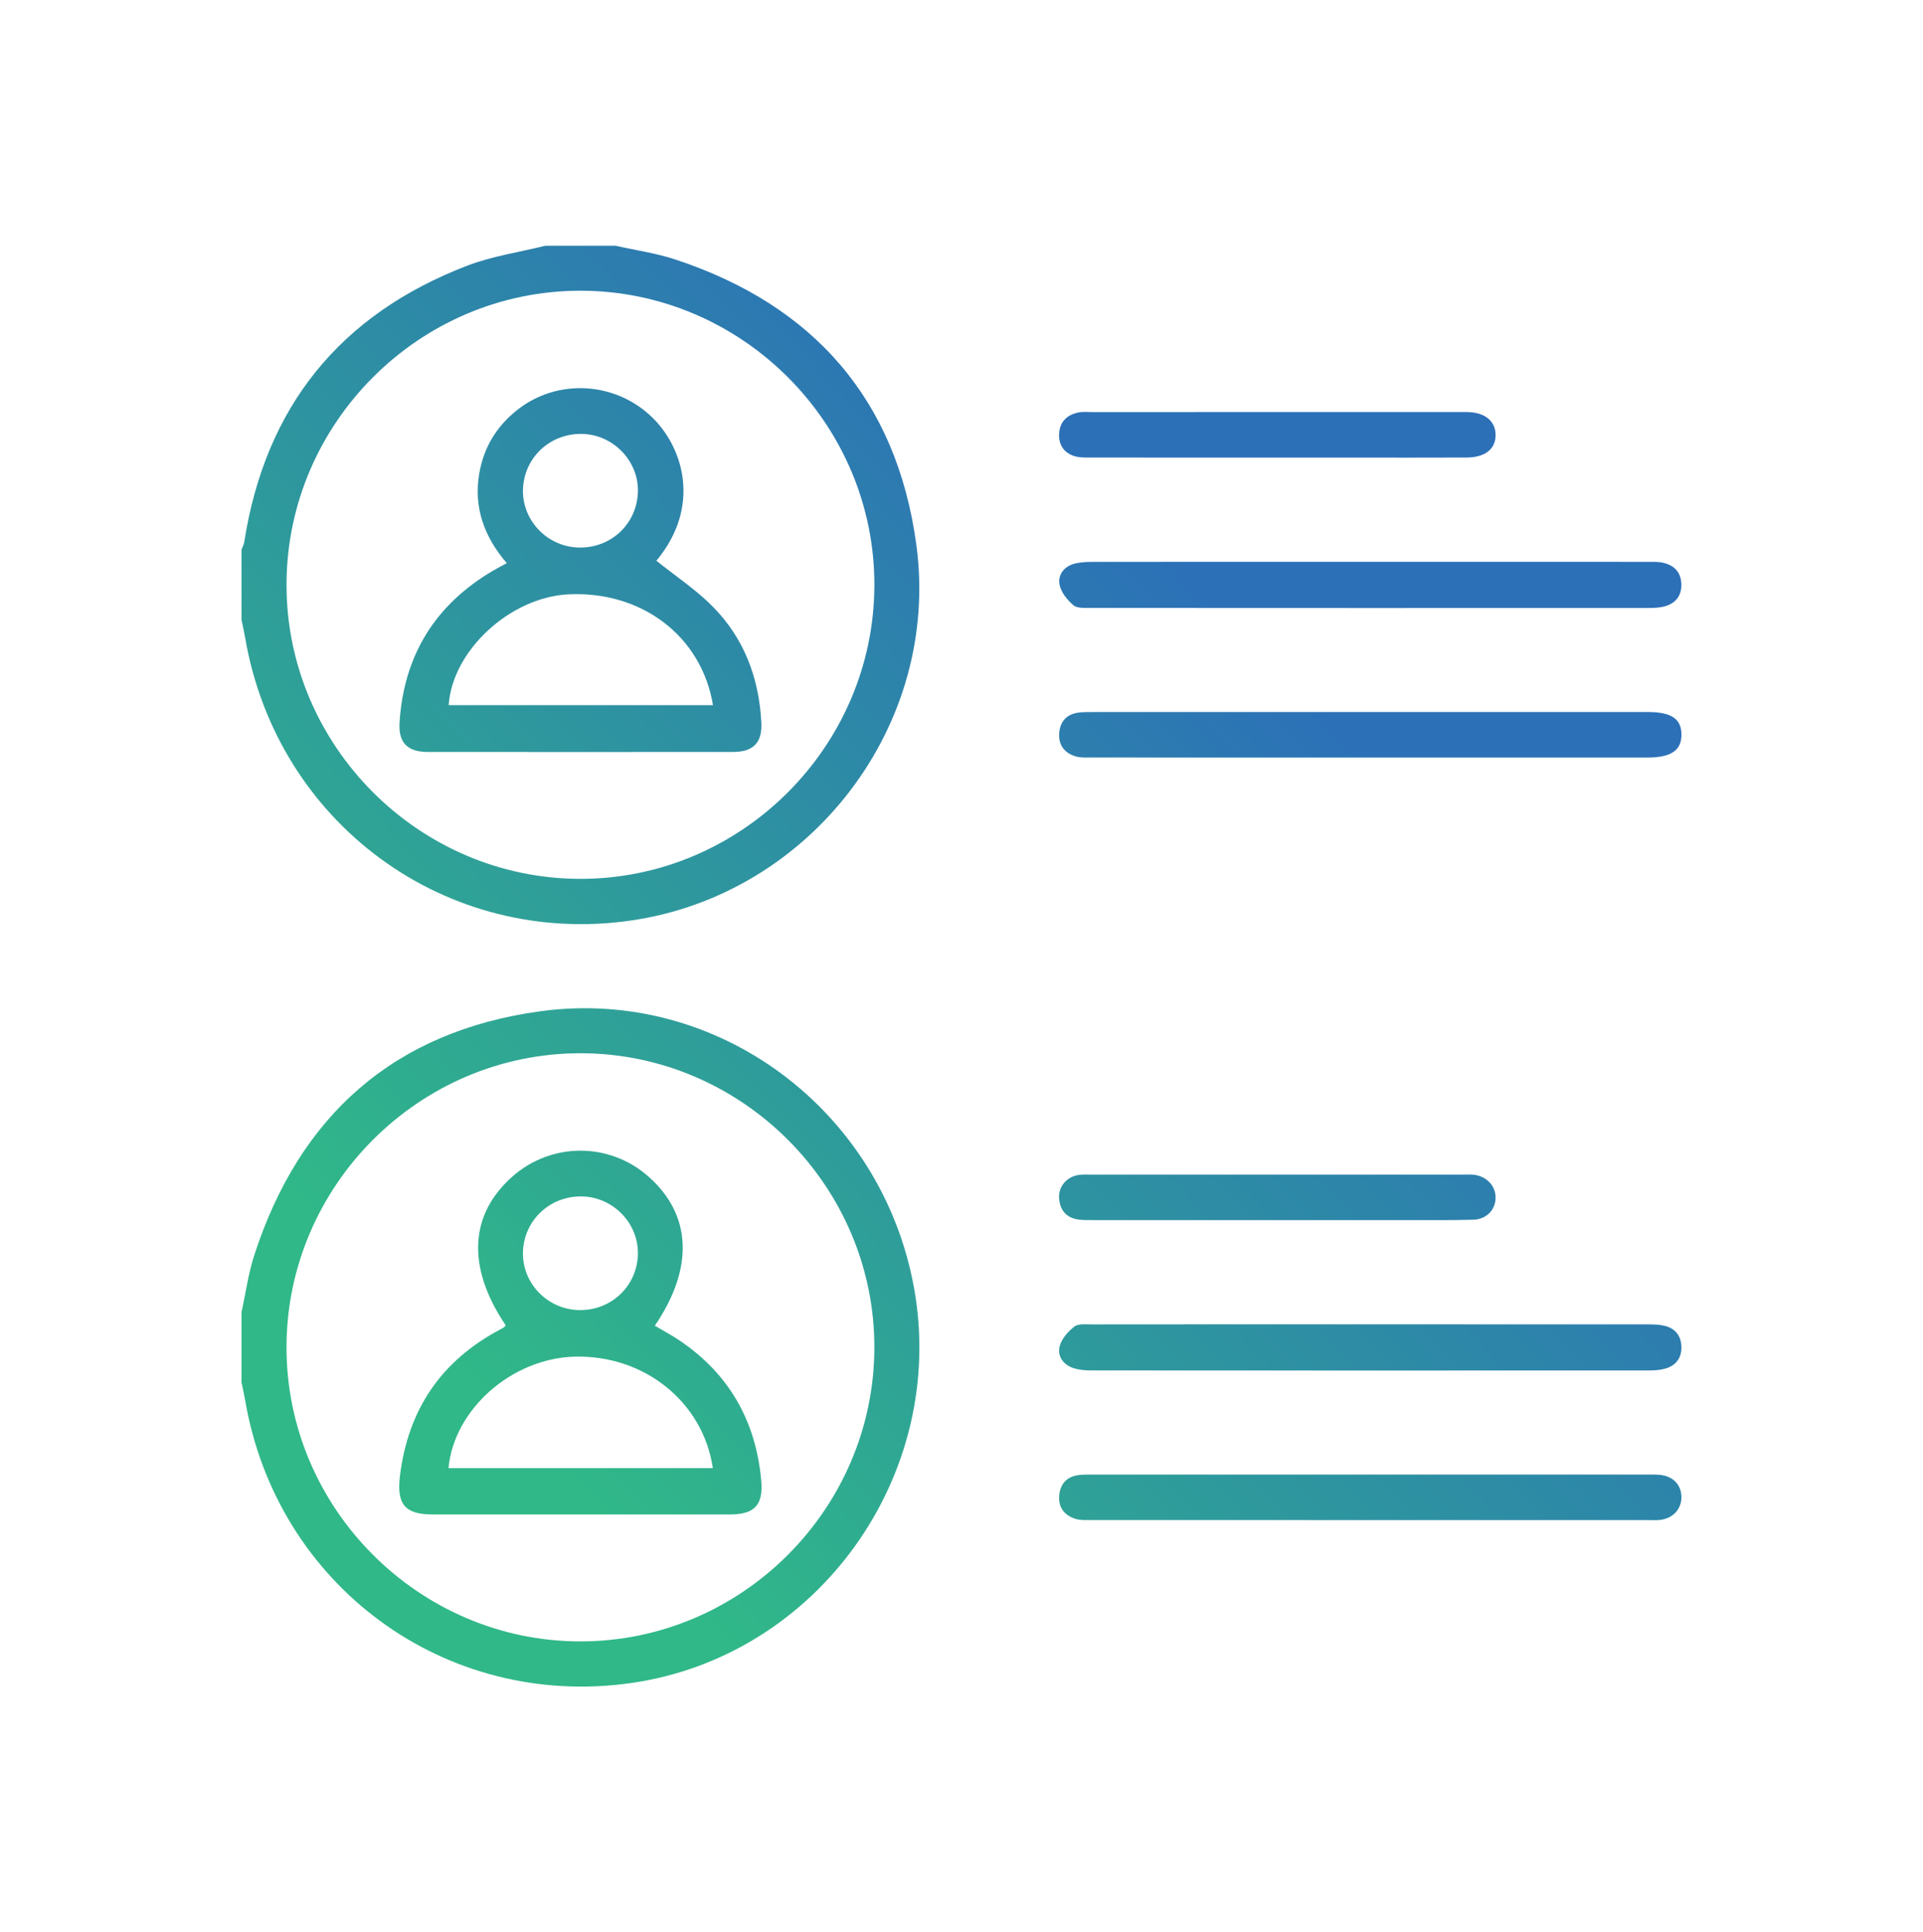<?xml version="1.0" encoding="UTF-8"?>
<!-- Generator: Adobe Illustrator 27.0.0, SVG Export Plug-In . SVG Version: 6.00 Build 0)  -->
<svg xmlns="http://www.w3.org/2000/svg" xmlns:xlink="http://www.w3.org/1999/xlink" version="1.1" id="Layer_1" x="0px" y="0px" viewBox="0 0 966.91 971.33" style="enable-background:new 0 0 966.91 971.33;" xml:space="preserve">
<style type="text/css">
	.st0{fill:url(#SVGID_1_);}
	.st1{fill:url(#SVGID_00000065769147410492766500000016703337439129000583_);}
	.st2{fill:url(#SVGID_00000132799907113902021700000010962598974146199450_);}
	.st3{fill:url(#SVGID_00000037684811727574031680000008141188624316482483_);}
	.st4{fill:url(#SVGID_00000013187802162017646010000007740974866503503242_);}
	.st5{fill:url(#SVGID_00000148625998317106469500000016610786164263541402_);}
	.st6{fill:url(#SVGID_00000116201904089673315600000009089804005283731109_);}
	.st7{fill:url(#SVGID_00000057831212726237363540000005878766198259590326_);}
	.st8{fill:url(#SVGID_00000134243965211152260160000011181783688462831505_);}
	.st9{fill:url(#SVGID_00000028315900192494993230000009095369729449612176_);}
	.st10{fill:url(#SVGID_00000076572169565370673740000006442005590696764330_);}
	.st11{fill:url(#SVGID_00000162321283158070507510000007092188525840739224_);}
	.st12{fill:url(#SVGID_00000071531698771248208300000003729300634615693454_);}
	.st13{fill:url(#SVGID_00000119836066763157249560000014915607278520107673_);}
	.st14{fill:url(#SVGID_00000181061989538157930220000015605699195482075813_);}
	.st15{fill:url(#SVGID_00000055695816545048704050000018386431824346168511_);}
	.st16{fill:url(#SVGID_00000027605834489550394530000000812630866049768357_);}
	.st17{fill:url(#SVGID_00000031197753495230979430000012649351505417598086_);}
	.st18{fill:url(#SVGID_00000029044906772910831990000005926988108726776992_);}
	.st19{fill:url(#SVGID_00000090264761683951848880000001694405942455922568_);}
	.st20{fill:url(#SVGID_00000127732459090451173770000004295576454644966541_);}
	.st21{fill:url(#SVGID_00000067205125613356590200000003940899946438718395_);}
	.st22{fill:url(#SVGID_00000039852639926395229400000009628197237428966558_);}
	.st23{fill:url(#SVGID_00000039844214939331027470000000965765873453504663_);}
	.st24{fill:url(#SVGID_00000081607936110004905980000008808088019934211512_);}
	.st25{fill:url(#SVGID_00000070807686499892356070000009359042770659433398_);}
	.st26{fill:url(#SVGID_00000093881750230161914530000011874036564820095381_);}
	.st27{fill:url(#SVGID_00000067919774273162905170000000046119873820946842_);}
	.st28{fill:url(#SVGID_00000168109897545615541250000003008637333997036982_);}
	.st29{fill:url(#SVGID_00000013158202822624415370000013095227297056775348_);}
	.st30{fill:url(#SVGID_00000073691343900800989810000003063508522867283108_);}
	.st31{fill:url(#SVGID_00000173128037169529281040000008613308537016175806_);}
	.st32{fill:url(#SVGID_00000162346076998530494220000008276354160815153284_);}
	.st33{fill:url(#SVGID_00000020382023945671013040000010147160040253629840_);}
	.st34{fill:url(#SVGID_00000060016409208781590840000006237722614046295989_);}
	.st35{fill:url(#SVGID_00000120545473546396956440000016880918135963057547_);}
	.st36{fill:url(#SVGID_00000034090779677686690970000004149440316371921792_);}
	.st37{fill:url(#SVGID_00000077295686108872507030000014019891973975151036_);}
	.st38{fill:url(#SVGID_00000047771897983709520530000013284857236766811012_);}
	.st39{fill:url(#SVGID_00000127765449974621908510000017451863868100074668_);}
	.st40{fill:url(#SVGID_00000127742204337815172450000006366636005035083416_);}
	.st41{fill:url(#SVGID_00000109030688266522270390000000941352719186317711_);}
	.st42{fill:url(#SVGID_00000176759137667705455190000007001151308715854468_);}
	.st43{fill:url(#SVGID_00000024715853131633181070000011794736853751518595_);}
	.st44{fill:url(#SVGID_00000047049132362083280540000013491691141721940155_);}
	.st45{fill:url(#SVGID_00000152241390219350592350000013912291330012120747_);}
	.st46{fill:url(#SVGID_00000057842993845459107050000012397729181290646170_);}
	.st47{fill:url(#SVGID_00000005949760414277802580000016032473285508923056_);}
	.st48{fill:url(#SVGID_00000062891466432363527080000017916938733033888394_);}
	.st49{fill:url(#SVGID_00000048459029221369792570000000547939433550853257_);}
	.st50{fill:url(#SVGID_00000016756243561443404750000007791739628726298027_);}
	.st51{fill:url(#SVGID_00000121992532650208104150000015591224125327953069_);}
	.st52{fill:url(#SVGID_00000087392735736159906070000005603968785832634794_);}
	.st53{fill:url(#SVGID_00000053536198061850596880000013277513270558853298_);}
	.st54{fill:url(#SVGID_00000138538233747822072210000014020872534504945086_);}
	.st55{fill:url(#SVGID_00000029022646498310232070000002010490154576319636_);}
	.st56{fill:url(#SVGID_00000043417329083215062910000012489121106145340032_);}
	.st57{fill:url(#SVGID_00000086653197056539915650000013341186624014919556_);}
	.st58{fill:url(#SVGID_00000052092304279795870280000003206582455834259091_);}
	.st59{fill:url(#SVGID_00000101084570662457070610000000734069379009336471_);}
	.st60{fill:url(#SVGID_00000052077707515778471260000001473080607574406062_);}
	.st61{fill:url(#SVGID_00000121995909102040604630000011921497275434310286_);}
	.st62{fill:url(#SVGID_00000072960727558294840770000008909960899824531389_);}
	.st63{fill:url(#SVGID_00000115502155633237724580000013852659698756789899_);}
	.st64{fill:url(#SVGID_00000065765212093007139730000017990454175787899552_);}
	.st65{fill:url(#SVGID_00000129913925055619742770000013905662271919590568_);}
	.st66{fill:url(#SVGID_00000029022387154649829010000015836138821883974569_);}
	.st67{fill:url(#SVGID_00000127760381846612648240000008135041746486841532_);}
	.st68{fill:url(#SVGID_00000072279292716153203160000003305062265546176921_);}
	.st69{fill:url(#SVGID_00000086675721578074916320000017702711010038962572_);}
	.st70{fill:url(#SVGID_00000093156272383594986830000012929714863174664598_);}
	.st71{fill:url(#SVGID_00000111167063563588853260000013073217635555425202_);}
	.st72{fill:url(#SVGID_00000008130310291400812220000003800418881421918878_);}
	.st73{fill:url(#SVGID_00000129908049781073631780000014622513381518195370_);}
	.st74{fill:url(#SVGID_00000093856122514488847390000015416786000426339203_);}
	.st75{fill:url(#SVGID_00000083071364239648192790000002154685108977534390_);}
	.st76{fill:url(#SVGID_00000095319508121113572610000003789335372478343848_);}
	.st77{fill:url(#SVGID_00000061460650245075357500000000997804807624666295_);}
	.st78{fill:url(#SVGID_00000127044989497477914290000005580513698767617703_);}
	.st79{fill:url(#SVGID_00000034056375435319263990000000263942410935099534_);}
	.st80{fill:url(#SVGID_00000068658662050198599790000002377078563833535158_);}
	.st81{fill:url(#SVGID_00000120553281782731347240000000074967870225433231_);}
	.st82{fill:url(#SVGID_00000060720016716123840400000009740327815764962475_);}
	.st83{fill:url(#SVGID_00000105423260729000010590000011315970694283487133_);}
	.st84{fill:url(#SVGID_00000165929724216930267200000010683783148492332421_);}
	.st85{fill:url(#SVGID_00000154409315737724048490000001811652779960521898_);}
	.st86{fill:url(#SVGID_00000062870812079113810200000004671369873132258973_);}
</style>
<g>
	<linearGradient id="SVGID_1_" gradientUnits="userSpaceOnUse" x1="-20.073" y1="596.88" x2="537.26" y2="55.546">
		<stop offset="0.15" style="stop-color:#30B888"></stop>
		<stop offset="0.855" style="stop-color:#2C70B8"></stop>
	</linearGradient>
	<path class="st0" d="M317.35,462.71c90.35-13.09,155.75-98.22,143.38-189.01c-9.92-72.76-51.61-120.31-121.18-143.27   c-9.71-3.2-20-4.64-30.01-6.9c-11.78,0-23.57,0-35.35,0c-13.12,3.27-26.74,5.21-39.27,10.02   c-63.98,24.57-101.48,70.98-112.11,138.87c-0.21,1.32-0.89,2.58-1.36,3.86c0,11.79,0,23.57,0,35.36c0.6,2.93,1.28,5.85,1.79,8.8   C139.22,413.87,224.27,476.2,317.35,462.71z M291.91,146.14c81.24,0.04,148.01,67.03,147.74,148.22   c-0.27,81.01-66.92,147.47-147.85,147.42c-81.22-0.05-148.01-67.06-147.73-148.24C144.34,212.52,210.96,146.1,291.91,146.14z"></path>
	
		<linearGradient id="SVGID_00000118384733083605355960000017204540073665714614_" gradientUnits="userSpaceOnUse" x1="171.341" y1="793.952" x2="728.675" y2="252.618">
		<stop offset="0.15" style="stop-color:#30B888"></stop>
		<stop offset="0.855" style="stop-color:#2C70B8"></stop>
	</linearGradient>
	<path style="fill:url(#SVGID_00000118384733083605355960000017204540073665714614_);" d="M271.5,508.36   c-73.35,10.08-120.85,52.39-143.64,122.54c-3.01,9.28-4.31,19.11-6.41,28.69c0,11.79,0,23.57,0,35.36c0.6,2.93,1.28,5.85,1.79,8.8   c15.97,93.4,100.68,155.53,194.01,142.28c93.95-13.33,159.33-104.55,142.34-198.61C443.44,558.01,360.8,496.09,271.5,508.36z    M291.84,825.09c-81.21-0.01-148.03-67.02-147.78-148.2c0.25-81.02,66.84-147.46,147.8-147.45c81.23,0,148.03,66.98,147.78,148.18   C439.4,758.63,372.78,825.1,291.84,825.09z"></path>
	
		<linearGradient id="SVGID_00000008836726738680474570000002139716593835516835_" gradientUnits="userSpaceOnUse" x1="172.668" y1="795.317" x2="730.001" y2="253.984">
		<stop offset="0.15" style="stop-color:#30B888"></stop>
		<stop offset="0.855" style="stop-color:#2C70B8"></stop>
	</linearGradient>
	<path style="fill:url(#SVGID_00000008836726738680474570000002139716593835516835_);" d="M549.21,282.45   c-3.03,0-6.17,0.14-9.06,0.93c-5.21,1.41-8.36,5.65-7.39,10.55c0.76,3.8,3.85,7.68,6.94,10.29c1.96,1.65,5.83,1.37,8.84,1.37   c93.51,0.06,187.02,0.06,280.54,0.02c2.57,0,5.22-0.11,7.68-0.74c5.69-1.47,8.82-5.29,8.65-11.27c-0.17-6.02-3.68-9.53-9.35-10.75   c-2.49-0.54-5.15-0.42-7.73-0.42c-46.4-0.02-92.8-0.02-139.21-0.02C642.49,282.41,595.85,282.39,549.21,282.45z"></path>
	
		<linearGradient id="SVGID_00000023250271742285697800000002048077408547803566_" gradientUnits="userSpaceOnUse" x1="364.75" y1="993.077" x2="922.083" y2="451.743">
		<stop offset="0.15" style="stop-color:#30B888"></stop>
		<stop offset="0.855" style="stop-color:#2C70B8"></stop>
	</linearGradient>
	<path style="fill:url(#SVGID_00000023250271742285697800000002048077408547803566_);" d="M539.67,687.69   c2.83,0.94,6,1.19,9.02,1.19c93.51,0.06,187.02,0.06,280.54,0.01c2.79,0,5.7-0.2,8.34-1c5.34-1.62,8.08-5.51,7.85-11.15   c-0.21-5.31-3.05-8.89-8.15-10.22c-2.68-0.7-5.57-0.79-8.37-0.79c-46.64-0.04-93.28-0.03-139.91-0.03   c-46.64,0-93.28-0.02-139.92,0.04c-3.03,0-6.85-0.47-8.9,1.11c-3.2,2.47-6.43,6.18-7.37,9.94   C531.56,681.7,534.6,686.02,539.67,687.69z"></path>
	
		<linearGradient id="SVGID_00000119089676414299640650000003012645808561033355_" gradientUnits="userSpaceOnUse" x1="210.354" y1="834.117" x2="767.687" y2="292.784">
		<stop offset="0.15" style="stop-color:#30B888"></stop>
		<stop offset="0.855" style="stop-color:#2C70B8"></stop>
	</linearGradient>
	<path style="fill:url(#SVGID_00000119089676414299640650000003012645808561033355_);" d="M845.46,369.09   c-0.12-7.83-5.17-11.18-16.97-11.18c-93.03-0.01-186.07-0.01-279.1,0.01c-2.35,0-4.73-0.02-7.05,0.28   c-5.98,0.76-9.3,4.42-9.76,10.27c-0.47,5.91,2.54,9.99,8.14,11.71c2.4,0.74,5.12,0.61,7.69,0.61c46.87,0.03,93.74,0.02,140.61,0.02   c46.4,0,92.8,0,139.2,0C840.28,380.8,845.58,377.2,845.46,369.09z"></path>
	
		<linearGradient id="SVGID_00000001659207290172466520000004013056020553819788_" gradientUnits="userSpaceOnUse" x1="401.898" y1="1031.322" x2="959.231" y2="489.989">
		<stop offset="0.15" style="stop-color:#30B888"></stop>
		<stop offset="0.855" style="stop-color:#2C70B8"></stop>
	</linearGradient>
	<path style="fill:url(#SVGID_00000001659207290172466520000004013056020553819788_);" d="M834.7,741.39   c-1.87-0.19-3.76-0.17-5.65-0.17c-93.27-0.01-186.54-0.01-279.81,0c-2.12,0-4.25,0-6.35,0.2c-5.96,0.57-9.55,3.93-10.25,9.8   c-0.74,6.23,2.3,10.5,8.21,12.3c2.4,0.73,5.12,0.56,7.69,0.57c46.63,0.03,93.27,0.02,139.91,0.02c46.63,0,93.27,0,139.9,0   c2.12,0,4.26,0.14,6.35-0.09c6.56-0.72,10.91-5.56,10.74-11.77C845.3,746.27,841.15,742.03,834.7,741.39z"></path>
	
		<linearGradient id="SVGID_00000001640548080172188380000005651434016830735003_" gradientUnits="userSpaceOnUse" x1="112.333" y1="733.198" x2="669.666" y2="191.865">
		<stop offset="0.15" style="stop-color:#30B888"></stop>
		<stop offset="0.855" style="stop-color:#2C70B8"></stop>
	</linearGradient>
	<path style="fill:url(#SVGID_00000001640548080172188380000005651434016830735003_);" d="M539.76,229.14   c2.78,0.99,6.04,0.84,9.08,0.85c31.09,0.05,62.19,0.03,93.28,0.03c12.72,0,25.44,0,38.16,0c19.08,0,38.16,0.06,57.24-0.03   c9.37-0.04,14.69-4.46,14.48-11.66c-0.21-6.9-5.59-11.1-14.36-11.2c-0.71-0.01-1.41,0-2.12,0c-62.19,0-124.38,0-186.57,0.01   c-2.35,0-4.79-0.25-7.04,0.26c-5.3,1.2-8.83,4.42-9.33,10.11C532.08,223.09,534.56,227.28,539.76,229.14z"></path>
	
		<linearGradient id="SVGID_00000177480340852247325900000018357439491416039553_" gradientUnits="userSpaceOnUse" x1="303.941" y1="930.47" x2="861.274" y2="389.137">
		<stop offset="0.15" style="stop-color:#30B888"></stop>
		<stop offset="0.855" style="stop-color:#2C70B8"></stop>
	</linearGradient>
	<path style="fill:url(#SVGID_00000177480340852247325900000018357439491416039553_);" d="M735.82,590.43   c-62.42,0-124.85,0-187.27,0.01c-2.12,0-4.28-0.15-6.35,0.2c-6.08,1.01-10.21,6.06-9.66,11.98c0.57,6.19,4.06,9.87,10.36,10.49   c2.34,0.23,4.7,0.2,7.06,0.21c30.62,0.01,61.25,0.01,91.87,0.01c20.96,0,41.93,0.01,62.89-0.01c12.01-0.01,24.03,0.14,36.03-0.2   c6.78-0.19,11.26-5.08,11.25-11.19c0-5.99-4.71-10.82-11.25-11.44C739.13,590.33,737.47,590.43,735.82,590.43z"></path>
	
		<linearGradient id="SVGID_00000084495803469271651560000012660597654470316452_" gradientUnits="userSpaceOnUse" x1="-8.399" y1="608.899" x2="548.934" y2="67.565">
		<stop offset="0.15" style="stop-color:#30B888"></stop>
		<stop offset="0.855" style="stop-color:#2C70B8"></stop>
	</linearGradient>
	<path style="fill:url(#SVGID_00000084495803469271651560000012660597654470316452_);" d="M215.12,377.99   c51.13,0.05,102.27,0.04,153.4,0c10.24-0.01,14.81-4.61,14.29-14.79c-1.14-22.44-8.72-42.52-24.64-58.5   c-8.35-8.39-18.43-15.06-28.13-22.83c22.74-27.34,13.47-56.98-2.15-72.11c-18.55-17.98-47.64-19.61-67.77-3.73   c-10.42,8.22-16.91,18.9-19.14,31.97c-2.92,17.09,2.47,31.88,13.84,45.08c-2.63,1.43-4.7,2.48-6.7,3.65   c-29.23,17.12-45.07,42.61-47.22,76.41C200.26,373.39,204.89,377.98,215.12,377.99z M292.4,218.11   c15.78,0.16,28.78,13.5,28.35,29.12c-0.44,15.97-13.31,28.22-29.44,28.01c-15.89-0.21-28.76-13.42-28.35-29.1   C263.38,230.24,276.3,217.95,292.4,218.11z M285.87,298.76c36.86-1.76,66.86,21.01,72.63,55.69c-44.36,0-88.62,0-132.89,0   C227.41,327.05,256.52,300.16,285.87,298.76z"></path>
	
		<linearGradient id="SVGID_00000078755755734325021380000017645957320794809737_" gradientUnits="userSpaceOnUse" x1="183.138" y1="806.097" x2="740.471" y2="264.764">
		<stop offset="0.15" style="stop-color:#30B888"></stop>
		<stop offset="0.855" style="stop-color:#2C70B8"></stop>
	</linearGradient>
	<path style="fill:url(#SVGID_00000078755755734325021380000017645957320794809737_);" d="M341.88,673.95   c-4.05-2.74-8.4-5.04-12.62-7.55c19.79-29.08,18.56-55.78-3.24-75.01c-19.63-17.31-48.73-17.3-68.37,0.02   c-3.4,3-6.3,6.18-8.69,9.52c-0.96,1.34-1.84,2.7-2.63,4.09c-9.97,17.33-7.36,38.52,7.92,61.14c-0.29,0.37-0.52,0.81-0.88,1.08   c-0.56,0.41-1.21,0.7-1.83,1.03c-29.71,15.71-46.4,40.34-50.44,73.64c-1.74,14.32,2.56,19.38,16.53,19.38   c49.72,0,99.44,0.01,149.16,0c12.62,0,17.11-4.66,15.95-17.28C380.03,714.33,366.66,690.76,341.88,673.95z M292.26,601.41   c15.82,0.12,28.81,13.34,28.48,28.99c-0.33,15.93-13.22,28.3-29.31,28.15c-15.91-0.16-28.79-13.26-28.48-28.97   C263.28,613.7,276.19,601.29,292.26,601.41z M225.51,737.99c2.74-29.58,31.84-55.15,63.33-56.03   c34.97-0.97,64.64,22.64,69.59,56.03C313.85,737.99,269.69,737.99,225.51,737.99z"></path>
</g>
</svg>
